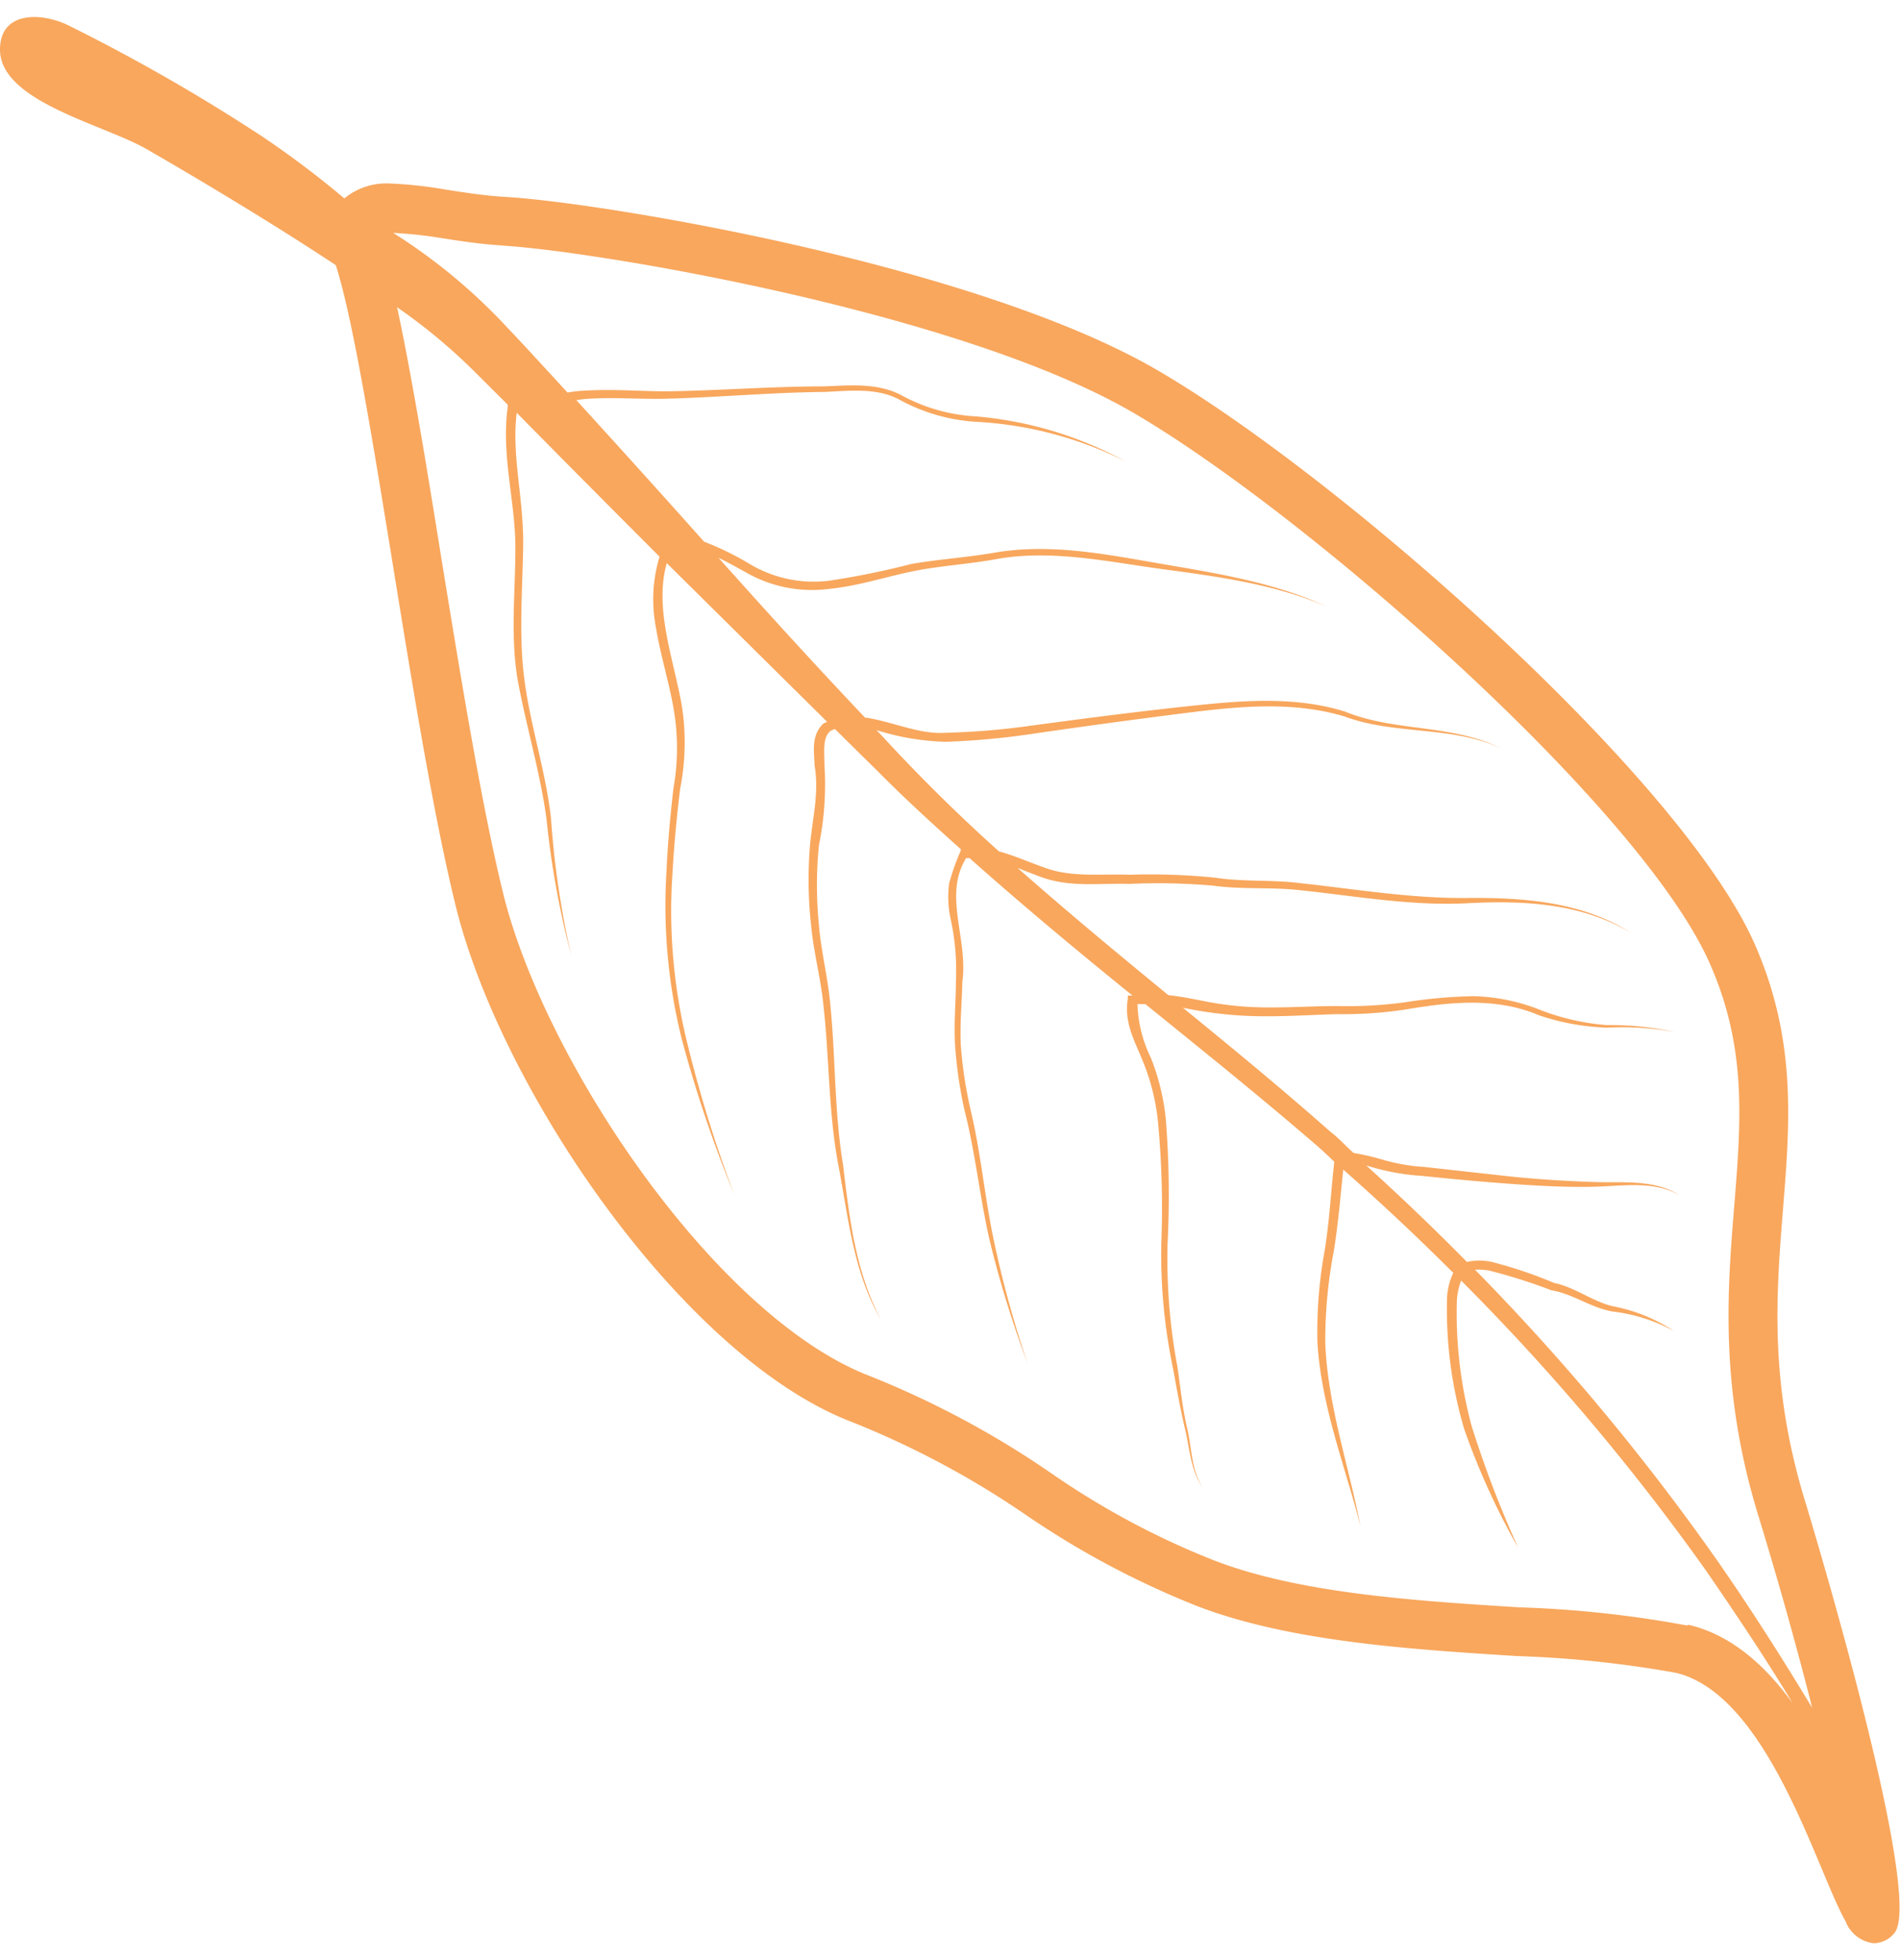 <svg xmlns="http://www.w3.org/2000/svg" width="126" height="130" viewBox="0 0 126.75 128.5"><g data-name="Calque 2"><g data-name="Calque 1"><path data-name="Tracé 101" d="M120.43 99.05c-2.42-7.9-1.94-13.84-1.48-19.58s.91-11.32-1.93-17.71c-5-11.17-27.63-31.1-39.79-38.19S40.06 12.36 33.72 12c-1.36-.08-2.72-.29-4-.49a27.5 27.5 0 00-3.83-.41 4.41 4.41 0 00-2.92 1 62.9 62.9 0 00-5.55-4.18A123.69 123.69 0 004.57.56C2.78-.32 0-.42 0 2.17 0 5.6 6.73 7.11 9.69 8.76c1.74 1 7.41 4.29 12.71 7.79 1.11 3.44 2.41 11.39 3.78 19.82 1.33 8.22 2.71 16.73 4.18 22.77 3 12.43 15.22 30.24 26.4 34.56a59.34 59.34 0 0111.64 6.2 58.24 58.24 0 0011.44 6.1c6.18 2.38 14.22 2.89 21.31 3.34a73.27 73.27 0 0110.65 1.12c4.72 1.12 7.75 8.34 9.75 13.12.6 1.43 1.11 2.64 1.57 3.46a2.29 2.29 0 001.88 1.46 1.81 1.81 0 001.4-.71c1.98-2.63-5.89-28.48-5.97-28.74zm-86.9-83.8c6.16.36 30.5 4.41 42.06 11.14s33.8 26.25 38.45 36.7c2.5 5.63 2.11 10.5 1.66 16.12-.47 5.77-1 12.31 1.61 20.8 1.45 4.74 2.64 9.06 3.58 12.78-2-3.31-4.09-6.6-6.31-9.79A153.38 153.38 0 0098.4 83.57a4 4 0 011 .07 36.66 36.66 0 014.09 1.3c1.47.24 2.56 1.15 4.11 1.42a11.23 11.23 0 014.07 1.3 11.13 11.13 0 00-4-1.64c-1.31-.26-2.6-1.29-4-1.57a28.93 28.93 0 00-4.15-1.4 3.72 3.72 0 00-1.66 0q-3.27-3.32-6.72-6.44a15.34 15.34 0 003.74.7c1.92.2 3.83.38 5.76.52s3.85.25 5.77.2 3.92-.41 5.64.57c-1.67-1.07-3.76-.82-5.64-.88s-3.82-.18-5.73-.38L95 76.71a12.55 12.55 0 01-2.79-.49 16 16 0 00-1.91-.44c-.52-.46-1-1-1.53-1.4-3.22-2.85-6.54-5.58-9.86-8.29a26.57 26.57 0 005.7.57c1.53 0 3.06-.1 4.57-.14a28.13 28.13 0 004.58-.31c3-.51 6.06-.83 8.92.39a15.81 15.81 0 004.51.82 19.79 19.79 0 014.55.29 20.34 20.34 0 00-4.54-.46 15.61 15.61 0 01-4.42-1 12.83 12.83 0 00-4.5-.93 33.31 33.31 0 00-4.57.41 28.74 28.74 0 01-4.54.25c-1.53 0-3 .1-4.56.09a21.86 21.86 0 01-4.49-.46c-.71-.14-1.44-.28-2.18-.36-3.4-2.79-6.78-5.59-10.06-8.49.57.23 1.14.46 1.74.67 1.91.64 3.85.34 5.72.4a42.19 42.19 0 015.62.12c1.88.26 3.82.09 5.66.29 3.71.38 7.5 1.08 11.28.88s7.65 0 10.94 2c-3.22-2.09-7.2-2.39-10.94-2.35s-7.47-.59-11.24-1c-1.92-.23-3.78-.07-5.64-.36a43.23 43.23 0 00-5.69-.19c-1.87-.07-3.81.18-5.51-.43-1-.33-2.07-.83-3.18-1.13a114.33 114.33 0 01-6.78-6.61c-.47-.49-.92-1-1.39-1.48a16.74 16.74 0 004.6.78 51.16 51.16 0 005.38-.47c3.54-.52 7.07-1 10.63-1.45s7.16-.8 10.58.22c3.4 1.27 7.19.6 10.48 2.14-3.27-1.64-7.07-1.09-10.4-2.45-3.48-1.09-7.18-.72-10.71-.34s-7.12.85-10.66 1.33a49.74 49.74 0 01-5.32.42c-1.7.11-3.4-.7-5.2-1h-.13c-3.32-3.5-6.57-7.07-9.79-10.68.63.31 1.25.66 1.87 1a8.86 8.86 0 005.59 1.07c1.92-.2 3.71-.8 5.53-1.17s3.73-.47 5.56-.81c3.69-.66 7.42.18 11.13.68s7.46 1 10.92 2.5c-3.42-1.59-7.19-2.2-10.87-2.83s-7.45-1.42-11.24-.79c-1.87.33-3.7.44-5.59.76a55.12 55.12 0 01-5.49 1.12 8.34 8.34 0 01-5.26-1.07A19.1 19.1 0 0046.97 35q-4.21-4.72-8.52-9.44a6.88 6.88 0 01.9-.1c1.72-.1 3.45.05 5.21 0 3.51-.1 7-.42 10.45-.45 1.73-.08 3.51-.29 5 .52A12.13 12.13 0 0065.08 27a25.22 25.22 0 0110 2.64 25.32 25.32 0 00-10-3 11.71 11.71 0 01-4.93-1.4c-1.63-.87-3.51-.66-5.21-.6-3.47 0-7 .28-10.44.33-1.72 0-3.47-.15-5.23-.06a9.49 9.49 0 00-1.41.14c-1.35-1.46-2.68-2.93-4.05-4.37a38 38 0 00-7.58-6.28 29.14 29.14 0 013 .31c1.35.22 2.82.44 4.28.53zm79 92.05a73.91 73.91 0 00-11.2-1.21c-6.85-.43-14.62-.92-20.34-3.13a53.54 53.54 0 01-10.84-5.8A61.58 61.58 0 0058 90.65c-10.17-3.91-21.68-20.87-24.46-32.29C32.1 52.44 30.73 44 29.4 35.84c-1-6.27-2-12.26-2.91-16.48a37.85 37.85 0 015.08 4.21l2.3 2.29v.16c-.44 3.16.49 6.24.51 9.25s-.38 6.18.21 9.25 1.47 6 1.87 9a58.22 58.22 0 001.65 9.08 58.5 58.5 0 01-1.35-9.12c-.34-3.08-1.32-6-1.75-9.07s-.15-6.08-.11-9.19-.78-5.92-.43-8.82Q39.24 31.24 44 36a9.81 9.81 0 00-.26 4.63c.3 1.86.86 3.62 1.18 5.42a15.3 15.3 0 010 5.44c-.21 1.85-.38 3.69-.46 5.54a36.83 36.83 0 001 11.07A85 85 0 0049 78.6 85.26 85.26 0 0145.74 68a36.78 36.78 0 01-.87-11c.1-1.84.28-3.67.5-5.5a15.91 15.91 0 00.11-5.59c-.57-3.18-1.85-6.47-1-9.48l10.7 10.59a2.06 2.06 0 00-.26.12c-.85.82-.59 1.93-.58 2.78.31 1.79-.12 3.45-.3 5.28a27.94 27.94 0 00.07 5.41c.17 1.81.65 3.54.82 5.31.4 3.52.33 7.16 1 10.68s1 7.17 2.84 10.3c-1.7-3.19-2.11-6.81-2.53-10.34-.59-3.54-.49-7.1-.85-10.69-.16-1.8-.62-3.55-.76-5.31a26.82 26.82 0 010-5.3A20.34 20.34 0 0055 49.9c0-.85-.15-1.85.41-2.28a1.78 1.78 0 01.29-.12l2.89 2.85c1.78 1.8 3.65 3.5 5.52 5.18l-.06.18a15.07 15.07 0 00-.73 2.08 6.8 6.8 0 00.07 2.25 16.11 16.11 0 01.38 4.27c0 1.44-.15 2.88-.05 4.36a28.7 28.7 0 00.64 4.33c.71 2.8 1 5.7 1.64 8.53a70.6 70.6 0 002.56 8.31 71.28 71.28 0 01-2.29-8.36c-.59-2.83-.84-5.73-1.52-8.57a29.09 29.09 0 01-.65-4.25c-.08-1.42.07-2.87.1-4.32.39-2.87-1.29-5.73.25-8.23h.23c3.55 3.16 7.19 6.19 10.87 9.17h-.31v.19c-.28 1.64.49 2.89 1 4.19a14.5 14.5 0 011 3.94 61.61 61.61 0 01.23 8.26 37.13 37.13 0 00.78 8.28c.25 1.36.49 2.74.81 4.08s.37 2.8 1.21 3.94c-.8-1.16-.75-2.64-1.07-4s-.45-2.72-.65-4.1a39 39 0 01-.66-8.22 64.31 64.31 0 00-.12-8.33 15.16 15.16 0 00-1-4.09 8.71 8.71 0 01-.89-3.57h.53c3.88 3.14 7.76 6.26 11.52 9.51.37.32.71.66 1.08 1-.22 2-.32 3.92-.63 5.87a29.83 29.83 0 00-.49 6.26c.27 4.24 1.83 8.16 2.87 12.18-.8-4.08-2.19-8.08-2.35-12.2a31.64 31.64 0 01.57-6.15c.29-1.8.44-3.63.63-5.43q3.78 3.33 7.34 6.89a4.29 4.29 0 00-.42 1.76 28.25 28.25 0 001.15 8.67 48.61 48.61 0 003.6 7.91 72.14 72.14 0 01-3.09-8.07 28.73 28.73 0 01-1-8.46 4.87 4.87 0 01.28-1.3 151.88 151.88 0 0116.31 19.31c2 2.9 4 5.89 5.82 8.9-1.83-2.52-4.08-4.56-6.94-5.24z" fill="#f8a75d"/></g></g></svg>